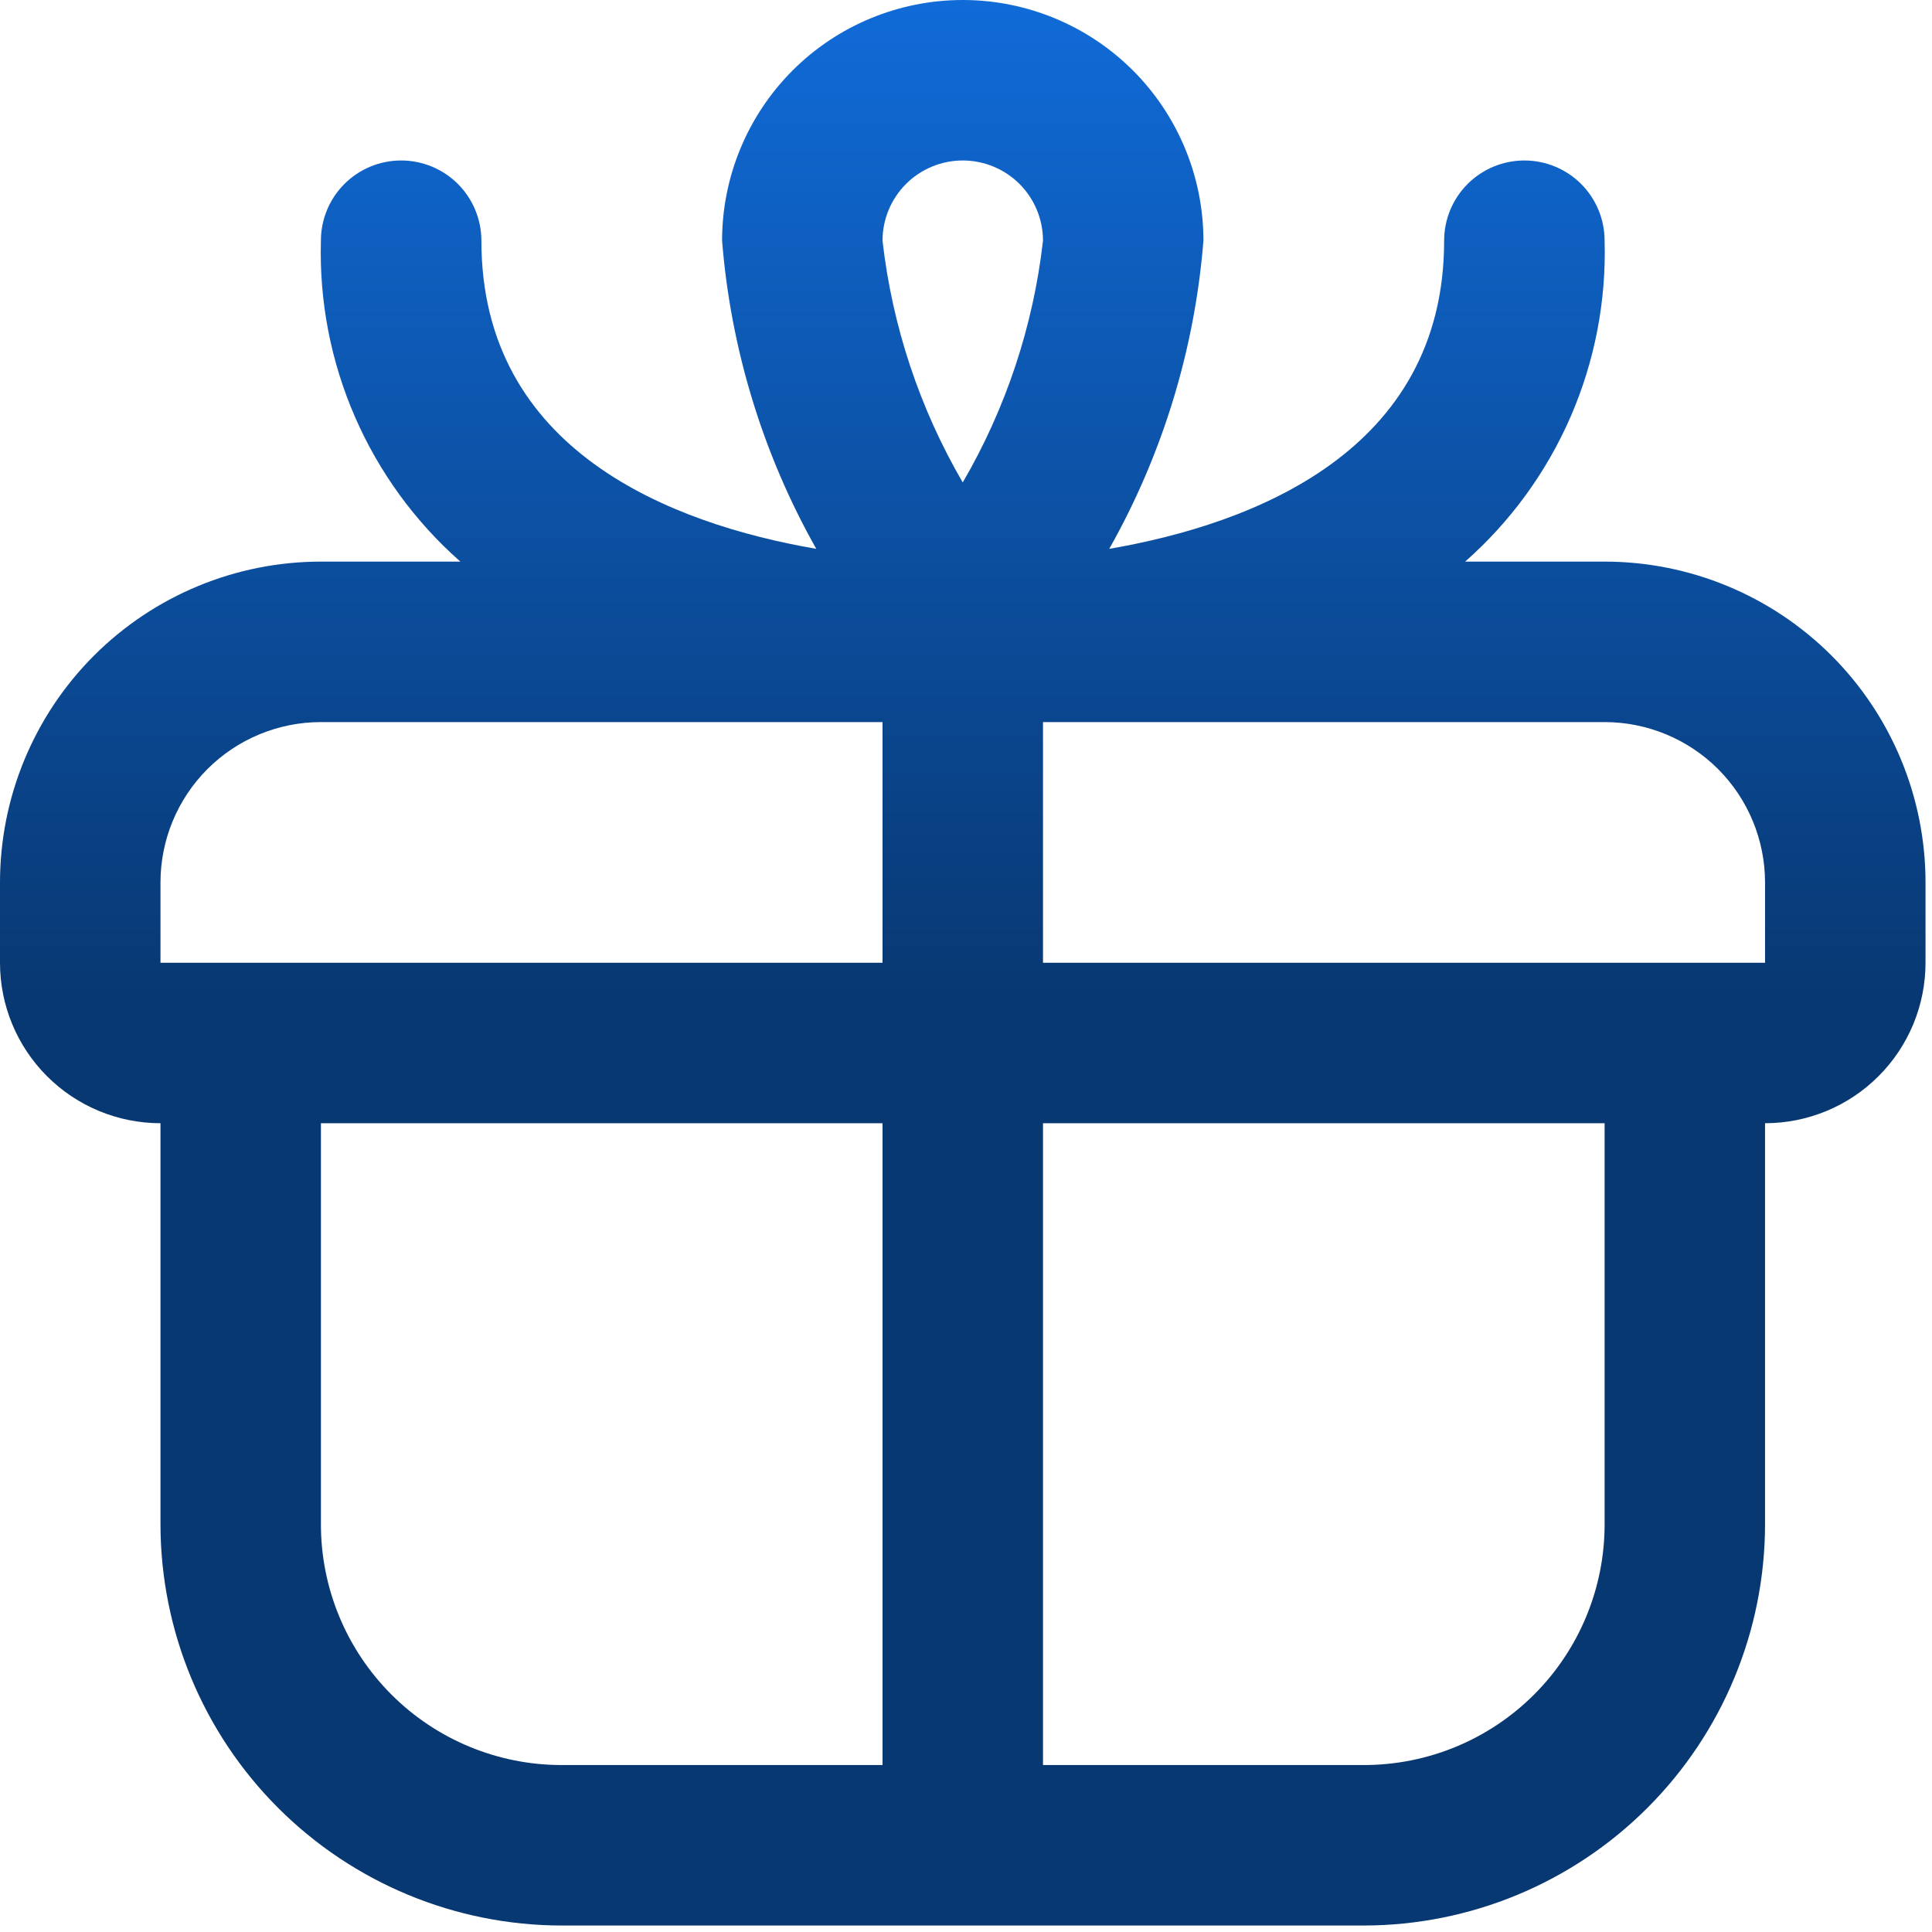 <svg width="48" height="48" viewBox="0 0 48 48" fill="none" xmlns="http://www.w3.org/2000/svg">
<g clip-path="url(#clip0_1676_866)">
<path d="M39.866 13.953H36.401C37.528 12.96 38.423 11.73 39.022 10.352C39.62 8.974 39.909 7.482 39.866 5.98C39.866 5.451 39.656 4.944 39.282 4.57C38.908 4.197 38.401 3.987 37.873 3.987C37.344 3.987 36.837 4.197 36.463 4.57C36.089 4.944 35.879 5.451 35.879 5.98C35.879 11.206 31.153 13.016 27.559 13.636C28.886 11.284 29.684 8.672 29.899 5.98C29.899 4.394 29.269 2.873 28.148 1.751C27.026 0.63 25.505 0 23.919 0C22.334 0 20.812 0.63 19.691 1.751C18.57 2.873 17.94 4.394 17.94 5.98C18.155 8.672 18.953 11.284 20.28 13.636C16.686 13.016 11.96 11.206 11.96 5.98C11.96 5.451 11.75 4.944 11.376 4.57C11.002 4.197 10.495 3.987 9.966 3.987C9.438 3.987 8.931 4.197 8.557 4.57C8.183 4.944 7.973 5.451 7.973 5.98C7.93 7.482 8.218 8.974 8.817 10.352C9.416 11.73 10.31 12.96 11.438 13.953H7.973C5.859 13.953 3.831 14.793 2.335 16.288C0.84 17.784 0 19.812 0 21.926L0 23.919C0 24.977 0.42 25.991 1.168 26.738C1.915 27.486 2.929 27.906 3.987 27.906V37.873C3.99 40.515 5.041 43.048 6.909 44.916C8.778 46.785 11.311 47.836 13.953 47.839H33.886C36.528 47.836 39.061 46.785 40.93 44.916C42.798 43.048 43.849 40.515 43.852 37.873V27.906C44.91 27.906 45.924 27.486 46.671 26.738C47.419 25.991 47.839 24.977 47.839 23.919V21.926C47.839 19.812 46.999 17.784 45.504 16.288C44.008 14.793 41.98 13.953 39.866 13.953ZM23.919 3.987C24.448 3.987 24.955 4.197 25.329 4.57C25.703 4.944 25.913 5.451 25.913 5.98C25.672 8.098 24.993 10.144 23.919 11.986C22.846 10.144 22.167 8.098 21.926 5.98C21.926 5.451 22.136 4.944 22.51 4.57C22.884 4.197 23.391 3.987 23.919 3.987ZM3.987 21.926C3.987 20.869 4.407 19.855 5.154 19.107C5.902 18.36 6.916 17.94 7.973 17.94H21.926V23.919H3.987V21.926ZM7.973 37.873V27.906H21.926V43.852H13.953C12.367 43.852 10.846 43.222 9.725 42.101C8.603 40.979 7.973 39.458 7.973 37.873ZM39.866 37.873C39.866 39.458 39.236 40.979 38.114 42.101C36.993 43.222 35.472 43.852 33.886 43.852H25.913V27.906H39.866V37.873ZM25.913 23.919V17.94H39.866C40.923 17.94 41.937 18.36 42.685 19.107C43.432 19.855 43.852 20.869 43.852 21.926V23.919H25.913Z" fill="url(#paint0_linear_1676_866)"/>
</g>
<defs>
<linearGradient id="paint0_linear_1676_866" x1="23.919" y1="0" x2="23.919" y2="47.839" gradientUnits="userSpaceOnUse">
<stop stop-color="#106BD8"/>
<stop offset="0.519" stop-color="#083872"/>
</linearGradient>
<clipPath id="clip0_1676_866">
<rect width="47.839" height="47.839" fill="white"/>
</clipPath>
</defs>
</svg>
